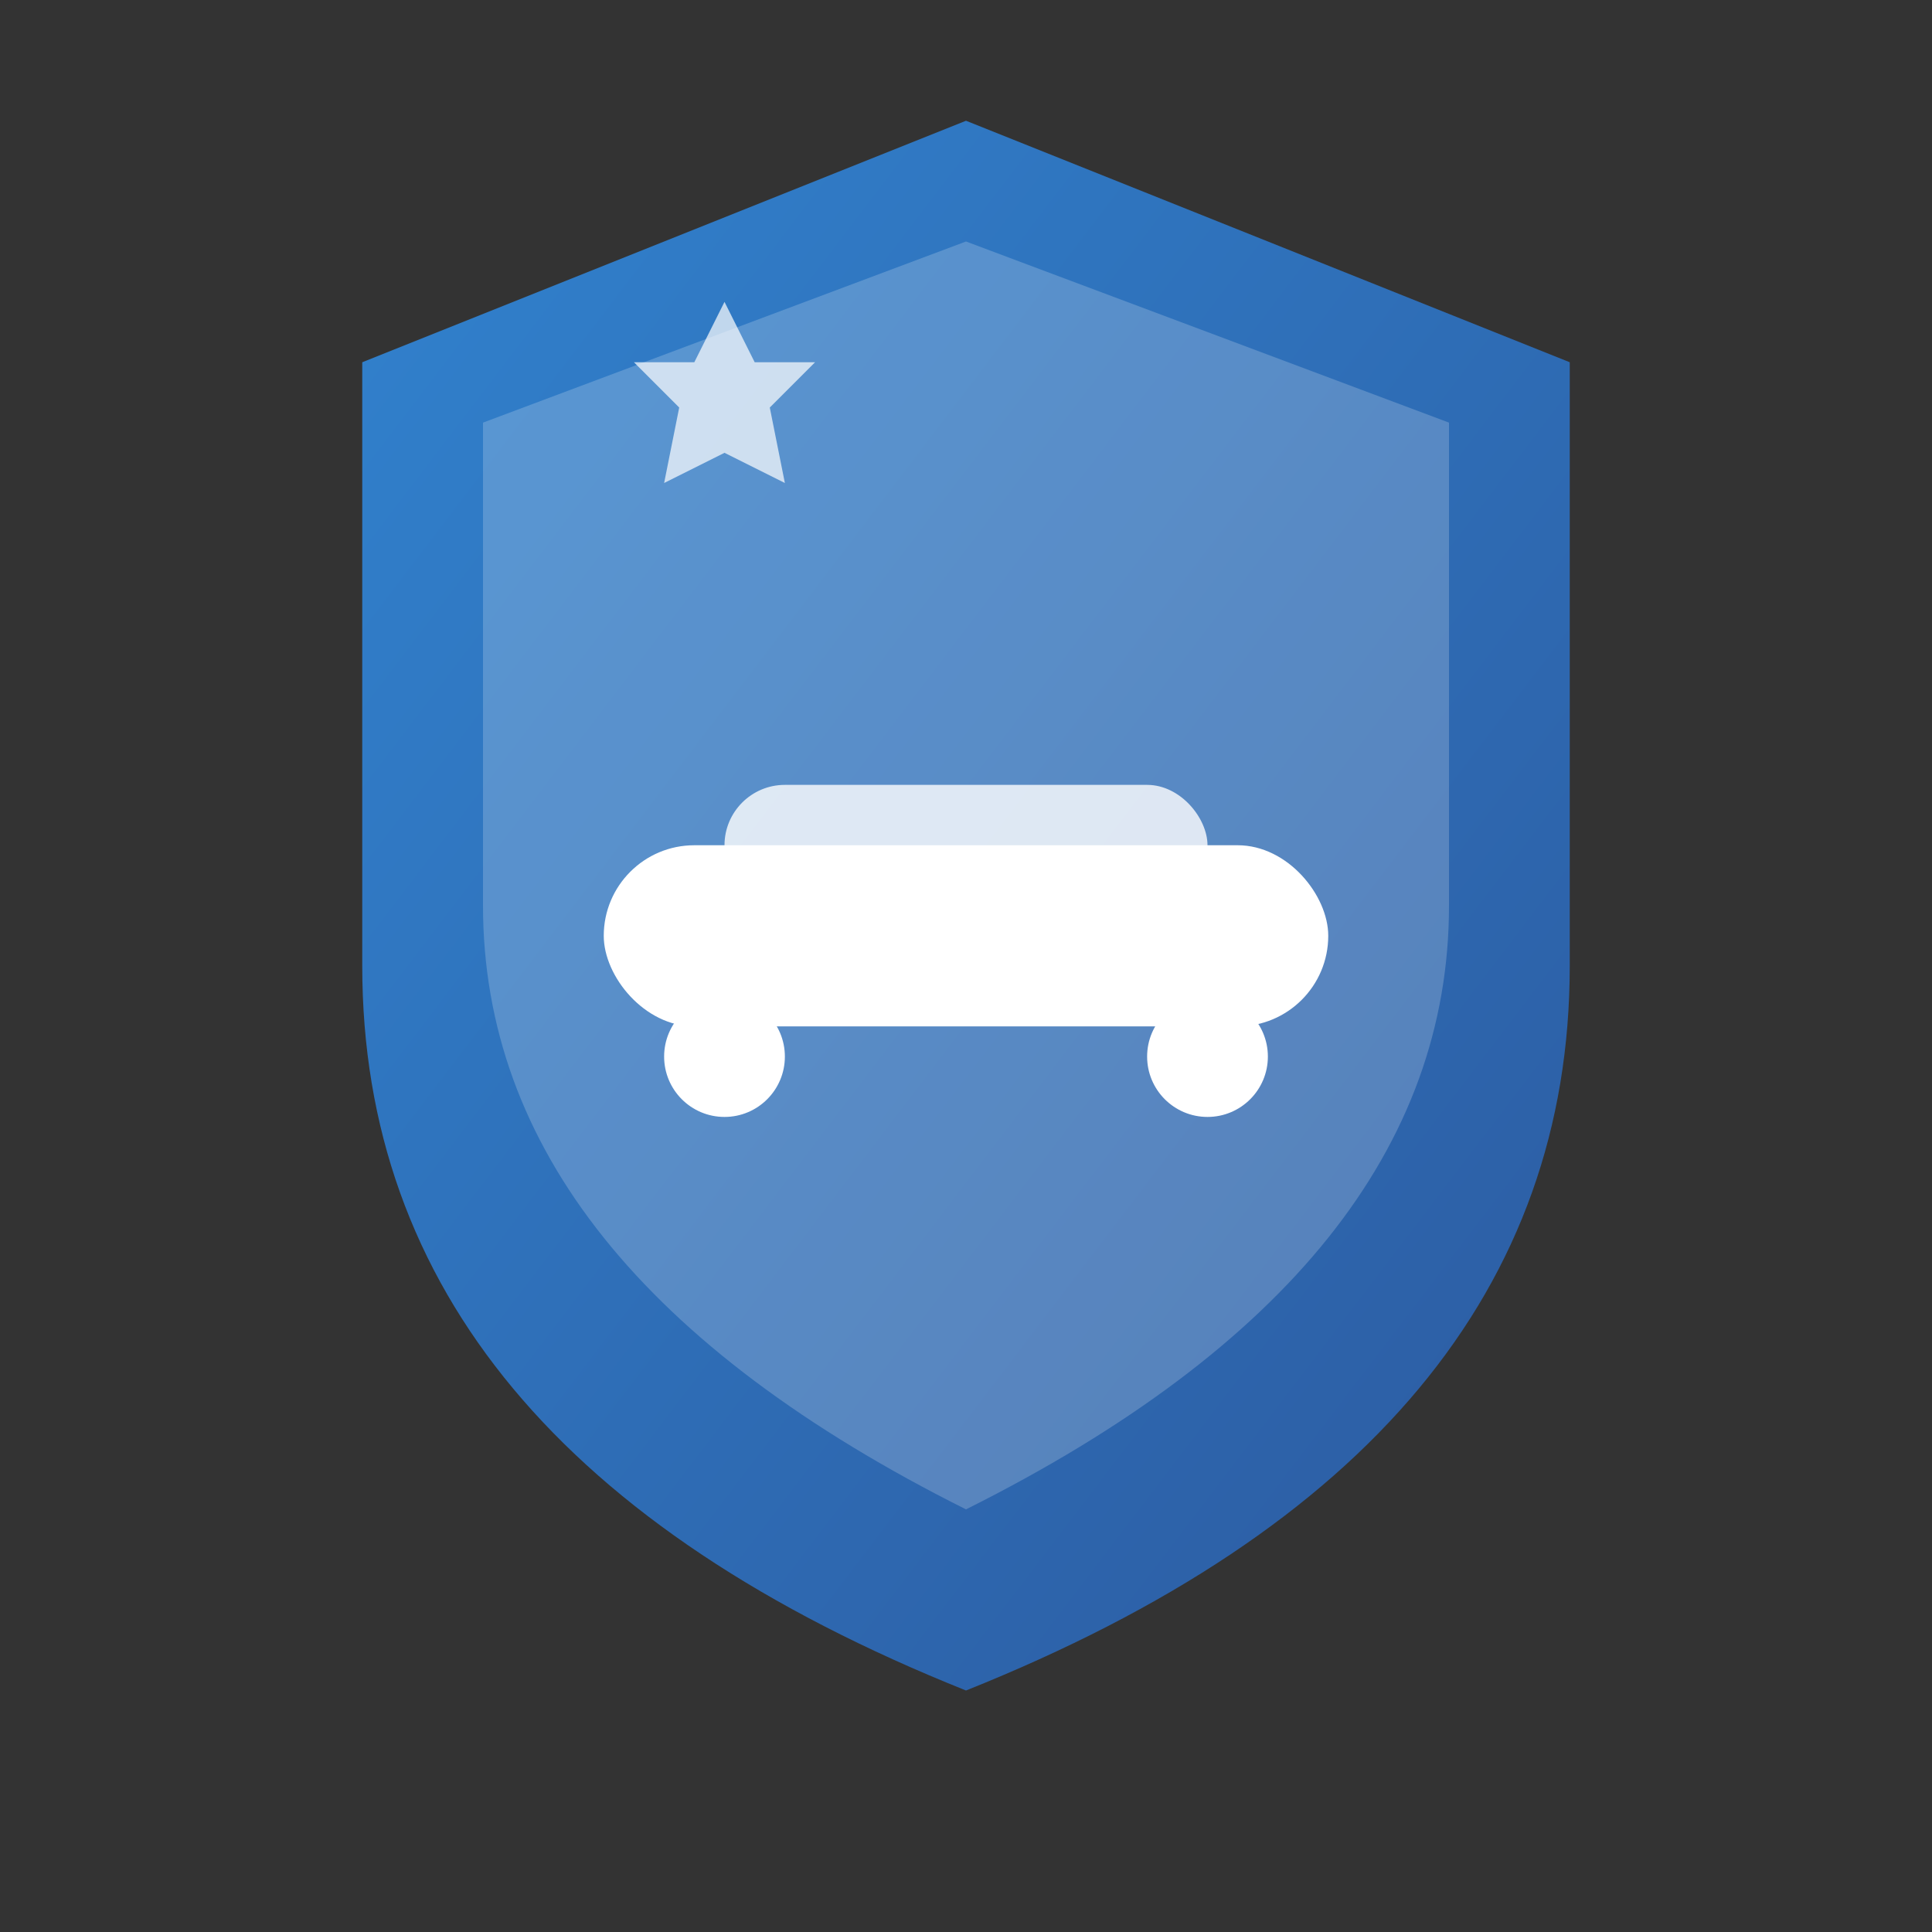 <svg xmlns="http://www.w3.org/2000/svg" viewBox="0 0 32 32" width="32" height="32">
  <rect x="0" y="0" width="32" height="32" fill="#333333" stroke="none"/>
  <defs>
    <linearGradient id="faviconGradient" x1="0%" y1="0%" x2="100%" y2="100%">
      <stop offset="0%" style="stop-color:#3182ce"/>
      <stop offset="100%" style="stop-color:#2c5aa0"/>
    </linearGradient>
  </defs>
  
  <!-- Shield shape -->
  <path d="M16 2 L26 6 L26 16 Q26 24 16 28 Q6 24 6 16 L6 6 Z" 
        fill="url(#faviconGradient)"/>
  
  <!-- Inner shield highlight -->
  <path d="M16 4 L24 7 L24 15 Q24 21 16 25 Q8 21 8 15 L8 7 Z" 
        fill="white" 
        opacity="0.2"/>
  
  <!-- Car silhouette -->
  <g transform="translate(16, 16)">
    <!-- Car body -->
    <rect x="-6" y="-2" width="12" height="3" rx="1.5" fill="white"/>
    <!-- Car roof -->
    <rect x="-4" y="-3" width="8" height="2" rx="1" fill="white" opacity="0.8"/>
    <!-- Wheels -->
    <circle cx="-4" cy="1.5" r="1" fill="white"/>
    <circle cx="4" cy="1.5" r="1" fill="white"/>
  </g>
  
  <!-- Small star accent -->
  <polygon points="24,10 25,12 27,12 25.5,13.5 26,16 24,15 22,16 22.5,13.5 21,12 23,12" 
           fill="white" 
           opacity="0.7" 
           transform="scale(0.5)"/>
</svg>
